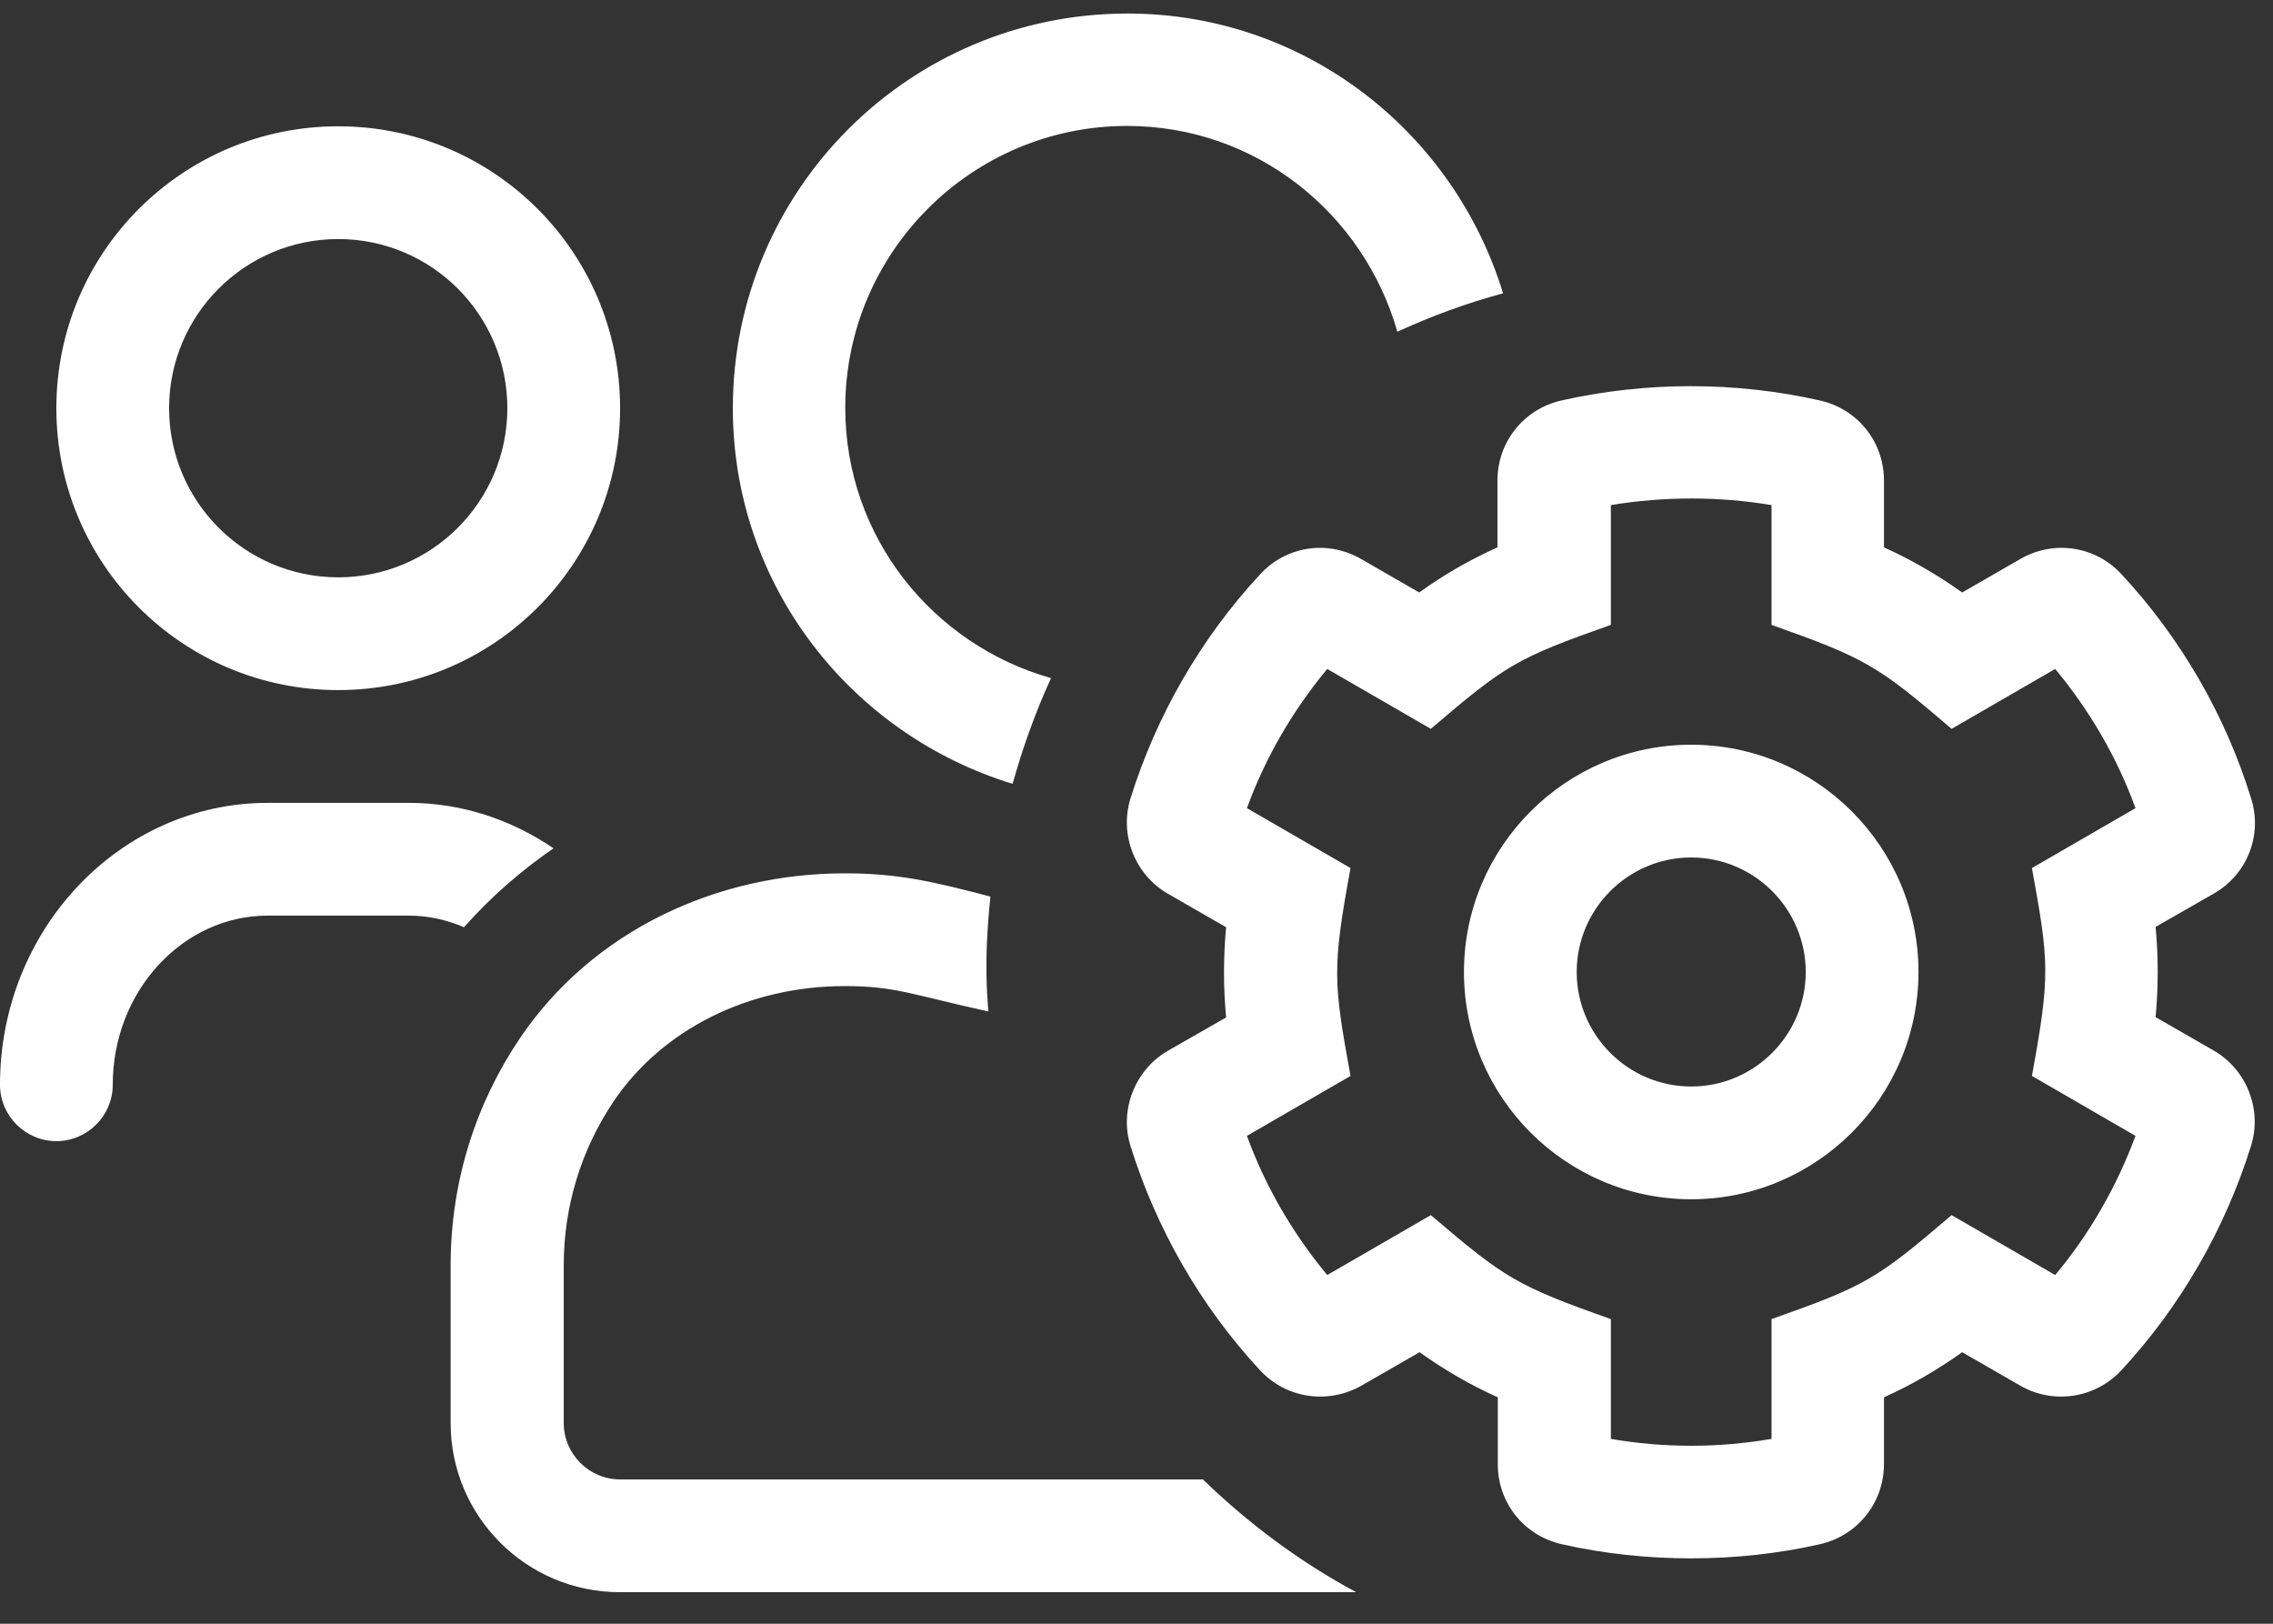 <?xml version="1.0" encoding="UTF-8"?>
<svg width="63px" height="45px" viewBox="0 0 63 45" version="1.1" xmlns="http://www.w3.org/2000/svg" xmlns:xlink="http://www.w3.org/1999/xlink">
    <rect x="0" y="0" width="63" height="45" fill="#333333" stroke="none"/>
    <title>quality-icon@1x</title>
    <g id="Welcome" stroke="none" stroke-width="1" fill="none" fill-rule="evenodd">
        <g id="Quality-Management" transform="translate(-116, -598)" fill="#FFFFFF" fill-rule="nonzero">
            <g id="Group-2" transform="translate(82, 495)">
                <path d="M62.066,124.723 C62.35,123.707 62.701,122.731 63.131,121.793 C59.85,120.865 57.428,117.877 57.428,114.303 C57.428,109.996 60.934,106.49 65.24,106.49 C68.814,106.49 71.793,108.912 72.73,112.193 C73.668,111.764 74.644,111.402 75.66,111.129 C74.293,106.656 70.172,103.375 65.25,103.375 C59.205,103.375 54.312,108.268 54.312,114.313 C54.312,119.234 57.594,123.355 62.066,124.723 Z M43.375,122.125 C47.691,122.125 51.187,118.629 51.187,114.313 C51.187,109.996 47.691,106.5 43.375,106.5 C39.059,106.5 35.562,109.996 35.562,114.313 C35.562,118.629 39.059,122.125 43.375,122.125 Z M43.375,119 C40.787,119 38.687,116.9 38.687,114.313 C38.687,111.725 40.787,109.625 43.375,109.625 C45.963,109.625 48.062,111.725 48.062,114.313 C48.062,116.9 45.963,119 43.375,119 Z M80.865,146.188 C82.066,146.188 83.277,146.061 84.439,145.797 C85.484,145.562 86.217,144.644 86.217,143.58 L86.217,141.725 C86.978,141.383 87.701,140.963 88.385,140.475 L89.996,141.402 C90.914,141.93 92.076,141.754 92.799,140.973 C94.439,139.205 95.67,137.057 96.383,134.781 C96.715,133.766 96.275,132.643 95.357,132.115 L93.746,131.188 C93.824,130.357 93.824,129.518 93.746,128.688 L95.367,127.76 C96.295,127.223 96.715,126.129 96.392,125.123 C95.689,122.838 94.449,120.689 92.808,118.922 C92.086,118.131 90.924,117.955 89.996,118.492 L88.385,119.42 C87.701,118.932 86.978,118.512 86.217,118.17 L86.217,116.315 C86.217,115.24 85.484,114.332 84.439,114.098 C82.105,113.57 79.625,113.57 77.281,114.098 C76.236,114.332 75.504,115.25 75.504,116.315 L75.504,118.17 C74.742,118.512 74.01,118.932 73.336,119.42 L71.725,118.492 C70.797,117.955 69.644,118.131 68.922,118.922 C67.281,120.689 66.051,122.838 65.338,125.113 C65.016,126.129 65.455,127.242 66.373,127.77 L67.984,128.697 C67.906,129.527 67.906,130.367 67.984,131.197 L66.363,132.125 C65.455,132.652 65.016,133.775 65.338,134.772 C66.051,137.057 67.281,139.205 68.922,140.973 C69.644,141.754 70.797,141.93 71.734,141.402 L73.346,140.475 C74.029,140.963 74.752,141.383 75.514,141.725 L75.514,143.58 C75.514,144.654 76.246,145.562 77.291,145.797 C78.463,146.061 79.664,146.188 80.865,146.188 Z M78.648,142.877 L78.648,139.557 C76.021,138.629 75.699,138.414 73.658,136.676 L70.787,138.336 C69.83,137.184 69.068,135.875 68.561,134.479 L71.432,132.818 C70.953,130.201 70.924,129.83 71.432,127.057 L68.561,125.397 C69.068,124 69.83,122.691 70.787,121.539 L73.658,123.199 C75.748,121.412 76.051,121.236 78.648,120.318 L78.648,116.998 C80.123,116.754 81.646,116.754 83.101,116.998 L83.101,120.318 C85.719,121.246 86.051,121.451 88.092,123.199 L90.963,121.539 C91.92,122.691 92.682,124 93.189,125.397 L90.318,127.057 C90.797,129.674 90.826,130.045 90.318,132.818 L93.189,134.479 C92.672,135.875 91.92,137.193 90.963,138.336 L88.092,136.676 C86.002,138.463 85.699,138.639 83.101,139.557 L83.101,142.877 C81.627,143.131 80.113,143.131 78.648,142.877 Z M80.875,136.236 C84.351,136.236 87.174,133.404 87.174,129.938 C87.174,126.471 84.351,123.639 80.875,123.639 C77.398,123.639 74.576,126.471 74.576,129.938 C74.576,133.404 77.398,136.236 80.875,136.236 Z M35.562,134.625 C36.422,134.625 37.125,133.922 37.125,133.063 C37.125,130.475 39.059,128.375 41.422,128.375 L45.328,128.375 C45.865,128.375 46.383,128.492 46.861,128.697 C47.594,127.867 48.434,127.135 49.342,126.51 C48.18,125.719 46.803,125.25 45.328,125.25 L41.422,125.25 C37.33,125.25 34,128.756 34,133.063 C34,133.922 34.703,134.625 35.562,134.625 Z M80.875,133.111 C79.127,133.111 77.701,131.686 77.701,129.938 C77.701,128.189 79.127,126.764 80.875,126.764 C82.623,126.764 84.049,128.189 84.049,129.938 C84.049,131.686 82.623,133.111 80.875,133.111 Z M71.588,147.125 C70.025,146.285 68.6,145.221 67.34,144 L51.187,144 C50.328,144 49.625,143.297 49.625,142.438 L49.625,138.063 C49.625,136.441 50.104,134.869 51.002,133.531 C52.35,131.529 54.752,130.328 57.418,130.328 C58.814,130.328 59.254,130.563 61.393,131.031 C61.373,130.66 61.256,129.723 61.451,127.848 C59.859,127.428 58.873,127.203 57.418,127.203 C53.873,127.203 50.426,128.785 48.404,131.783 C47.193,133.58 46.49,135.738 46.49,138.063 L46.49,142.438 C46.49,145.025 48.59,147.125 51.178,147.125 L71.588,147.125 Z" id="quality-icon"></path>
            </g>
        </g>
    </g>
</svg>